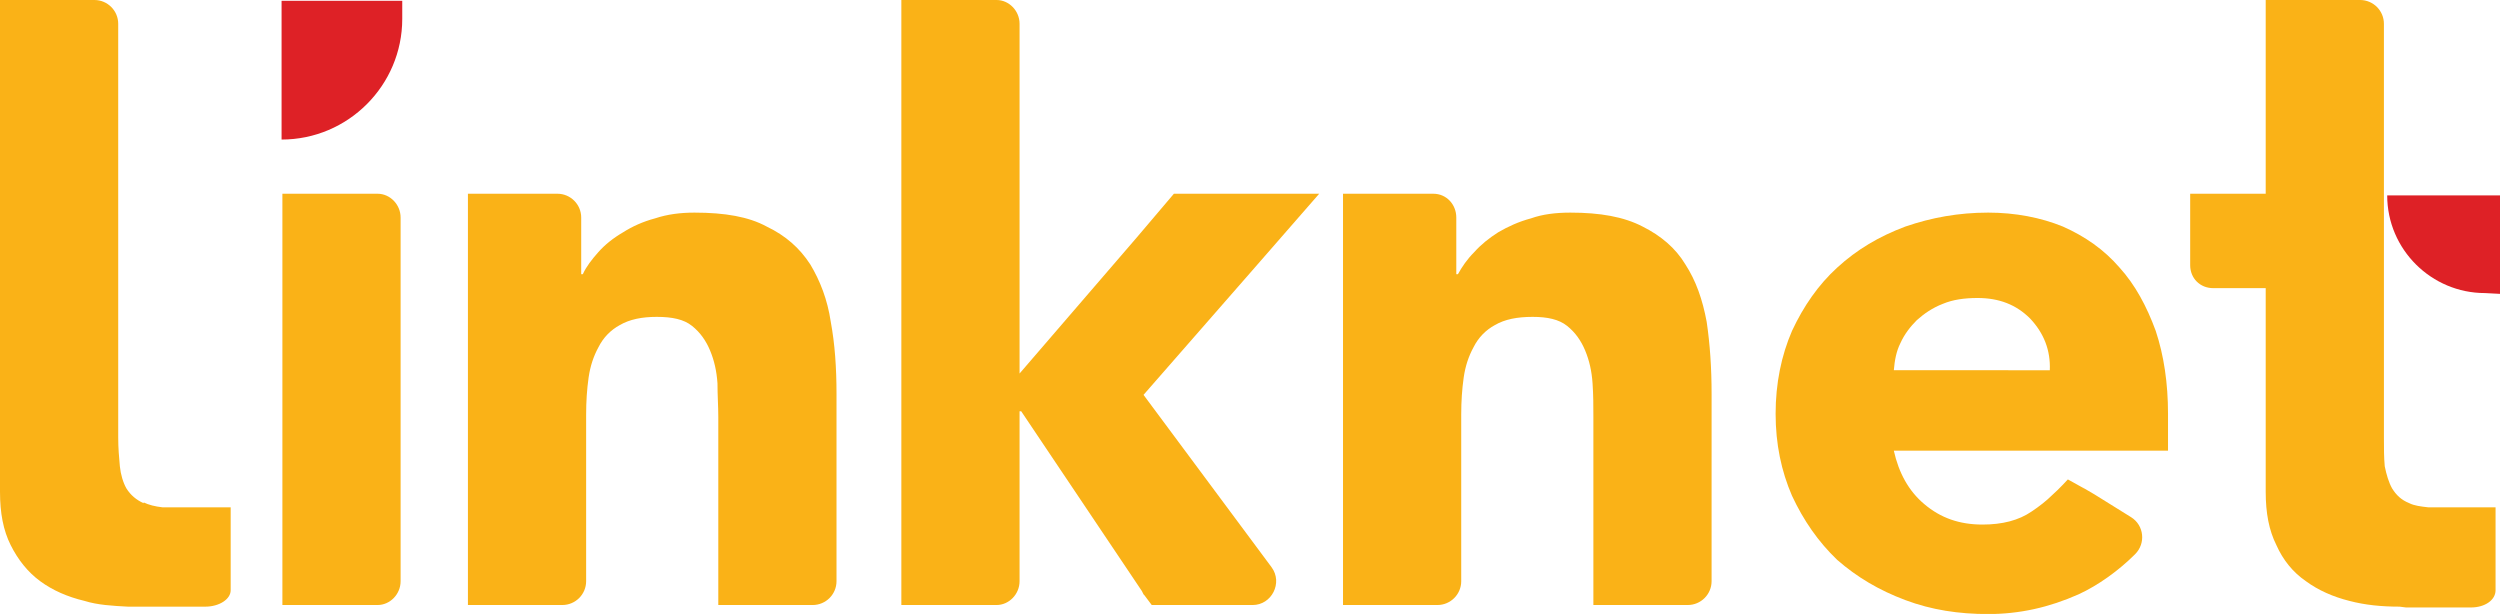 <?xml version="1.0" encoding="UTF-8" standalone="no"?>
<!-- Created with Inkscape (http://www.inkscape.org/) -->

<svg
   width="264.583mm"
   height="64.973mm"
   viewBox="0 0 264.583 64.973"
   version="1.1"
   id="svg1"
   inkscape:version="1.3.2 (091e20e, 2023-11-25, custom)"
   sodipodi:docname="LinkNet (Early 2022).svg"
   xmlns:inkscape="http://www.inkscape.org/namespaces/inkscape"
   xmlns:sodipodi="http://sodipodi.sourceforge.net/DTD/sodipodi-0.dtd"
   xmlns="http://www.w3.org/2000/svg"
   xmlns:svg="http://www.w3.org/2000/svg">
  <sodipodi:namedview
     id="namedview1"
     pagecolor="#ffffff"
     bordercolor="#000000"
     borderopacity="0.25"
     inkscape:showpageshadow="2"
     inkscape:pageopacity="0.0"
     inkscape:pagecheckerboard="0"
     inkscape:deskcolor="#d1d1d1"
     inkscape:document-units="mm"
     inkscape:zoom="0.75455247"
     inkscape:cx="38.433378"
     inkscape:cy="143.79384"
     inkscape:window-width="1920"
     inkscape:window-height="1094"
     inkscape:window-x="-11"
     inkscape:window-y="-11"
     inkscape:window-maximized="1"
     inkscape:current-layer="layer1" />
  <defs
     id="defs1">
    <clipPath
       clipPathUnits="userSpaceOnUse"
       id="clipEmfPath1">
      <path
         d="M -293.918,663.275 H 499.756 V -459.197 h -793.674 z"
         id="path1" />
    </clipPath>
    <pattern
       id="EMFhbasepattern"
       patternUnits="userSpaceOnUse"
       width="6"
       height="6"
       x="0"
       y="0" />
  </defs>
  <g
     inkscape:label="Layer 1"
     inkscape:groupmode="layer"
     id="layer1"
     transform="translate(-94.721,-110.596)">
    <path
       style="fill:#de2126;fill-opacity:1;fill-rule:nonzero;stroke:none"
       clip-path="url(#clipEmfPath1)"
       d="m 242.158,28.56 1.52,0.08 v -9.6 h -11.04 c 0,0 0,0 0,0 0,5.28 4.32,9.52 9.52,9.52 z"
       id="path2"
       transform="matrix(1.086,0,0,1.086,94.721,110.596)" />
    <path
       style="fill:#de2126;fill-opacity:1;fill-rule:nonzero;stroke:none"
       clip-path="url(#clipEmfPath1)"
       d="M 39.2,1.84 V 0.08 H 27.44 v 13.52 0 c 6.48,0 11.76,-5.28 11.76,-11.76 z"
       id="path3"
       transform="matrix(1.086,0,0,1.086,94.721,110.596)" />
    <path
       style="fill:#fab217;fill-opacity:1;fill-rule:nonzero;stroke:none"
       clip-path="url(#clipEmfPath1)"
       d="m 239.998,49.44 h -1.2 -2.16 c -0.72,-0.08 -1.36,-0.16 -1.84,-0.4 -0.8,-0.32 -1.28,-0.8 -1.68,-1.44 -0.32,-0.56 -0.56,-1.36 -0.72,-2.16 -0.08,-0.88 -0.08,-1.76 -0.08,-2.8 v -12.48 -2.64 -6.56 -0.08 V 2.32 C 232.318,1.04 231.278,0 229.998,0 h -9.2 v 18.88 h -5.12 v 0 h -2.24 v 2.32 0.64 4 c 0,1.28 0.96,2.24 2.24,2.24 h 5.12 v 19.84 c 0,2.08 0.32,3.76 1.04,5.2 0.64,1.44 1.6,2.64 2.88,3.52 1.2,0.88 2.64,1.52 4.24,1.92 1.52,0.4 3.12,0.56 4.88,0.56 l 0.64,0.08 h 0.4 c 0.08,0 0.08,0 0.08,0 h 5.84 c 1.36,0 2.4,-0.72 2.4,-1.68 v -8.08 z"
       id="path4"
       transform="matrix(1.086,0,0,1.086,94.721,110.596)" />
    <path
       style="fill:#fab217;fill-opacity:1;fill-rule:nonzero;stroke:none"
       clip-path="url(#clipEmfPath1)"
       d="m 36.8,18.88 h -9.28 v 40.08 h 9.28 c 1.2,0 2.24,-1.04 2.24,-2.32 V 21.2 c 0,-1.28 -1.04,-2.32 -2.24,-2.32 z"
       id="path5"
       transform="matrix(1.086,0,0,1.086,94.721,110.596)" />
    <path
       style="fill:#fab217;fill-opacity:1;fill-rule:nonzero;stroke:none"
       clip-path="url(#clipEmfPath1)"
       d="m 78.959,25.76 c -1.04,-1.6 -2.4,-2.8 -4.24,-3.68 -1.76,-0.96 -4.08,-1.36 -7.04,-1.36 -1.36,0 -2.64,0.16 -3.84,0.56 -1.2,0.32 -2.24,0.8 -3.12,1.36 -0.96,0.56 -1.76,1.2 -2.4,1.92 -0.64,0.72 -1.2,1.44 -1.52,2.16 H 56.64 v -5.52 c 0,-1.28 -1.04,-2.32 -2.32,-2.32 h -8.72 v 40.08 h 9.2 c 1.28,0 2.32,-1.04 2.32,-2.32 V 40.4 c 0,-1.28 0.08,-2.48 0.24,-3.6 0.16,-1.12 0.48,-2.08 0.96,-2.96 0.48,-0.96 1.2,-1.68 2.08,-2.16 0.96,-0.56 2.16,-0.8 3.6,-0.8 1.52,0 2.64,0.24 3.44,0.88 0.8,0.64 1.36,1.44 1.76,2.4 0.4,0.96 0.64,2 0.72,3.2 0,1.12 0.08,2.24 0.08,3.28 v 14.96 1.04 2.32 h 3.04 v 0 h 6.16 c 1.28,0 2.32,-1.04 2.32,-2.32 V 38.4 c 0,-2.56 -0.16,-4.88 -0.56,-7.04 -0.32,-2.16 -1.04,-4 -2,-5.6 z"
       id="path6"
       transform="matrix(1.086,0,0,1.086,94.721,110.596)" />
    <path
       style="fill:#fab217;fill-opacity:1;fill-rule:nonzero;stroke:none"
       clip-path="url(#clipEmfPath1)"
       d="m 164.239,25.76 c -0.96,-1.6 -2.4,-2.8 -4.16,-3.68 -1.84,-0.96 -4.16,-1.36 -7.04,-1.36 -1.44,0 -2.72,0.16 -3.84,0.56 -1.2,0.32 -2.24,0.8 -3.2,1.36 -0.88,0.56 -1.68,1.2 -2.32,1.92 -0.72,0.72 -1.2,1.44 -1.6,2.16 h -0.16 v -5.52 c 0,-1.28 -0.96,-2.32 -2.24,-2.32 h -8.8 v 40.08 h 9.2 c 1.28,0 2.32,-1.04 2.32,-2.32 V 40.4 c 0,-1.28 0.08,-2.48 0.24,-3.6 0.16,-1.12 0.48,-2.08 0.96,-2.96 0.48,-0.96 1.2,-1.68 2.08,-2.16 0.96,-0.56 2.16,-0.8 3.68,-0.8 1.44,0 2.56,0.24 3.36,0.88 0.8,0.64 1.36,1.44 1.76,2.4 0.4,0.96 0.64,2 0.72,3.2 0.08,1.12 0.08,2.24 0.08,3.28 v 15.28 0.72 2.32 h 2.32 6.88 c 1.28,0 2.32,-1.04 2.32,-2.32 V 38.4 c 0,-2.56 -0.16,-4.88 -0.48,-7.04 -0.4,-2.16 -1.04,-4 -2.08,-5.6 z"
       id="path7"
       transform="matrix(1.086,0,0,1.086,94.721,110.596)" />
    <path
       style="fill:#fab217;fill-opacity:1;fill-rule:nonzero;stroke:none"
       clip-path="url(#clipEmfPath1)"
       d="m 14,48.96 v 0.08 c -0.72,-0.32 -1.28,-0.8 -1.68,-1.44 -0.32,-0.56 -0.56,-1.36 -0.64,-2.16 -0.08,-0.88 -0.16,-1.76 -0.16,-2.8 v -12.48 -2.64 -6.56 -0.08 V 2.32 C 11.52,1.04 10.48,0 9.2,0 H 0 v 18.64 2.32 9.2 4 13.76 c 0,2.08 0.32,3.76 1.04,5.2 0.72,1.44 1.68,2.64 2.88,3.52 1.2,0.88 2.64,1.52 4.32,1.92 1.28,0.4 2.72,0.48 4.24,0.56 v 0 h 0.48 c 0,0 0.08,0 0.08,0 v 0 h 0.96 c 0.08,0 0.16,0 0.16,0 h 5.84 c 1.36,0 2.48,-0.72 2.48,-1.6 v -8.08 h -6.64 c -0.72,-0.08 -1.36,-0.24 -1.84,-0.48 z"
       id="path8"
       transform="matrix(1.086,0,0,1.086,94.721,110.596)" />
    <path
       style="fill:#fab217;fill-opacity:1;fill-rule:nonzero;stroke:none"
       clip-path="url(#clipEmfPath1)"
       d="m 206.558,26.08 c -1.52,-1.76 -3.36,-3.04 -5.52,-4 -2.16,-0.88 -4.64,-1.36 -7.28,-1.36 -2.88,0 -5.52,0.48 -8.08,1.36 -2.56,0.96 -4.72,2.24 -6.64,4 -1.84,1.68 -3.28,3.76 -4.4,6.16 -1.04,2.4 -1.6,5.12 -1.6,8.08 0,2.96 0.56,5.6 1.6,8 1.12,2.4 2.56,4.48 4.4,6.24 1.92,1.68 4.08,2.96 6.64,3.92 2.56,0.96 5.2,1.36 8.08,1.36 3.04,0 5.92,-0.64 8.8,-1.92 1.92,-0.88 3.92,-2.32 5.52,-3.92 1.04,-1.04 0.88,-2.8 -0.4,-3.6 l -3.6,-2.24 v 0 l -0.96,-0.56 c -0.08,0 -0.08,-0.08 -0.16,-0.08 l -1.44,-0.8 c 0,0 -0.88,0.96 -1.52,1.52 -0.56,0.56 -1.28,1.12 -2,1.6 -1.28,0.88 -2.88,1.28 -4.8,1.28 -2.24,0 -4.08,-0.64 -5.68,-2 -1.52,-1.28 -2.48,-3.04 -2.96,-5.2 h 26.72 V 40.32 c 0,-2.96 -0.4,-5.68 -1.2,-8.08 -0.88,-2.4 -2,-4.48 -3.52,-6.16 z m -22,10 c 0.08,-0.96 0.24,-1.84 0.64,-2.64 0.4,-0.88 0.96,-1.6 1.6,-2.24 0.72,-0.64 1.52,-1.2 2.56,-1.6 0.96,-0.4 2.08,-0.56 3.36,-0.56 2.08,0 3.76,0.64 5.12,2 1.36,1.44 2,3.12 1.92,5.04 z"
       id="path9"
       transform="matrix(1.086,0,0,1.086,94.721,110.596)" />
    <path
       style="fill:#fab217;fill-opacity:1;fill-rule:nonzero;stroke:none"
       clip-path="url(#clipEmfPath1)"
       d="m 121.999,26.4 6.56,-7.52 h -5.12 -1.84 -5.68 -0.48 -1.04 L 110.799,23.12 99.359,36.4 V 2.32 C 99.359,1.04 98.319,0 97.119,0 h -9.28 v 58.96 h 9.28 c 1.2,0 2.24,-1.04 2.24,-2.32 V 40.08 h 0.16 l 11.76,17.52 v 0 l 0.16,0.32 c 0,0 0.08,0.08 0.08,0.08 l 0.72,0.96 h 1.12 0.32 8.4 c 1.84,0 2.96,-2.16 1.84,-3.68 L 111.439,38.48 Z"
       id="path10"
       transform="matrix(1.086,0,0,1.086,94.721,110.596)" />
  </g>
</svg>
